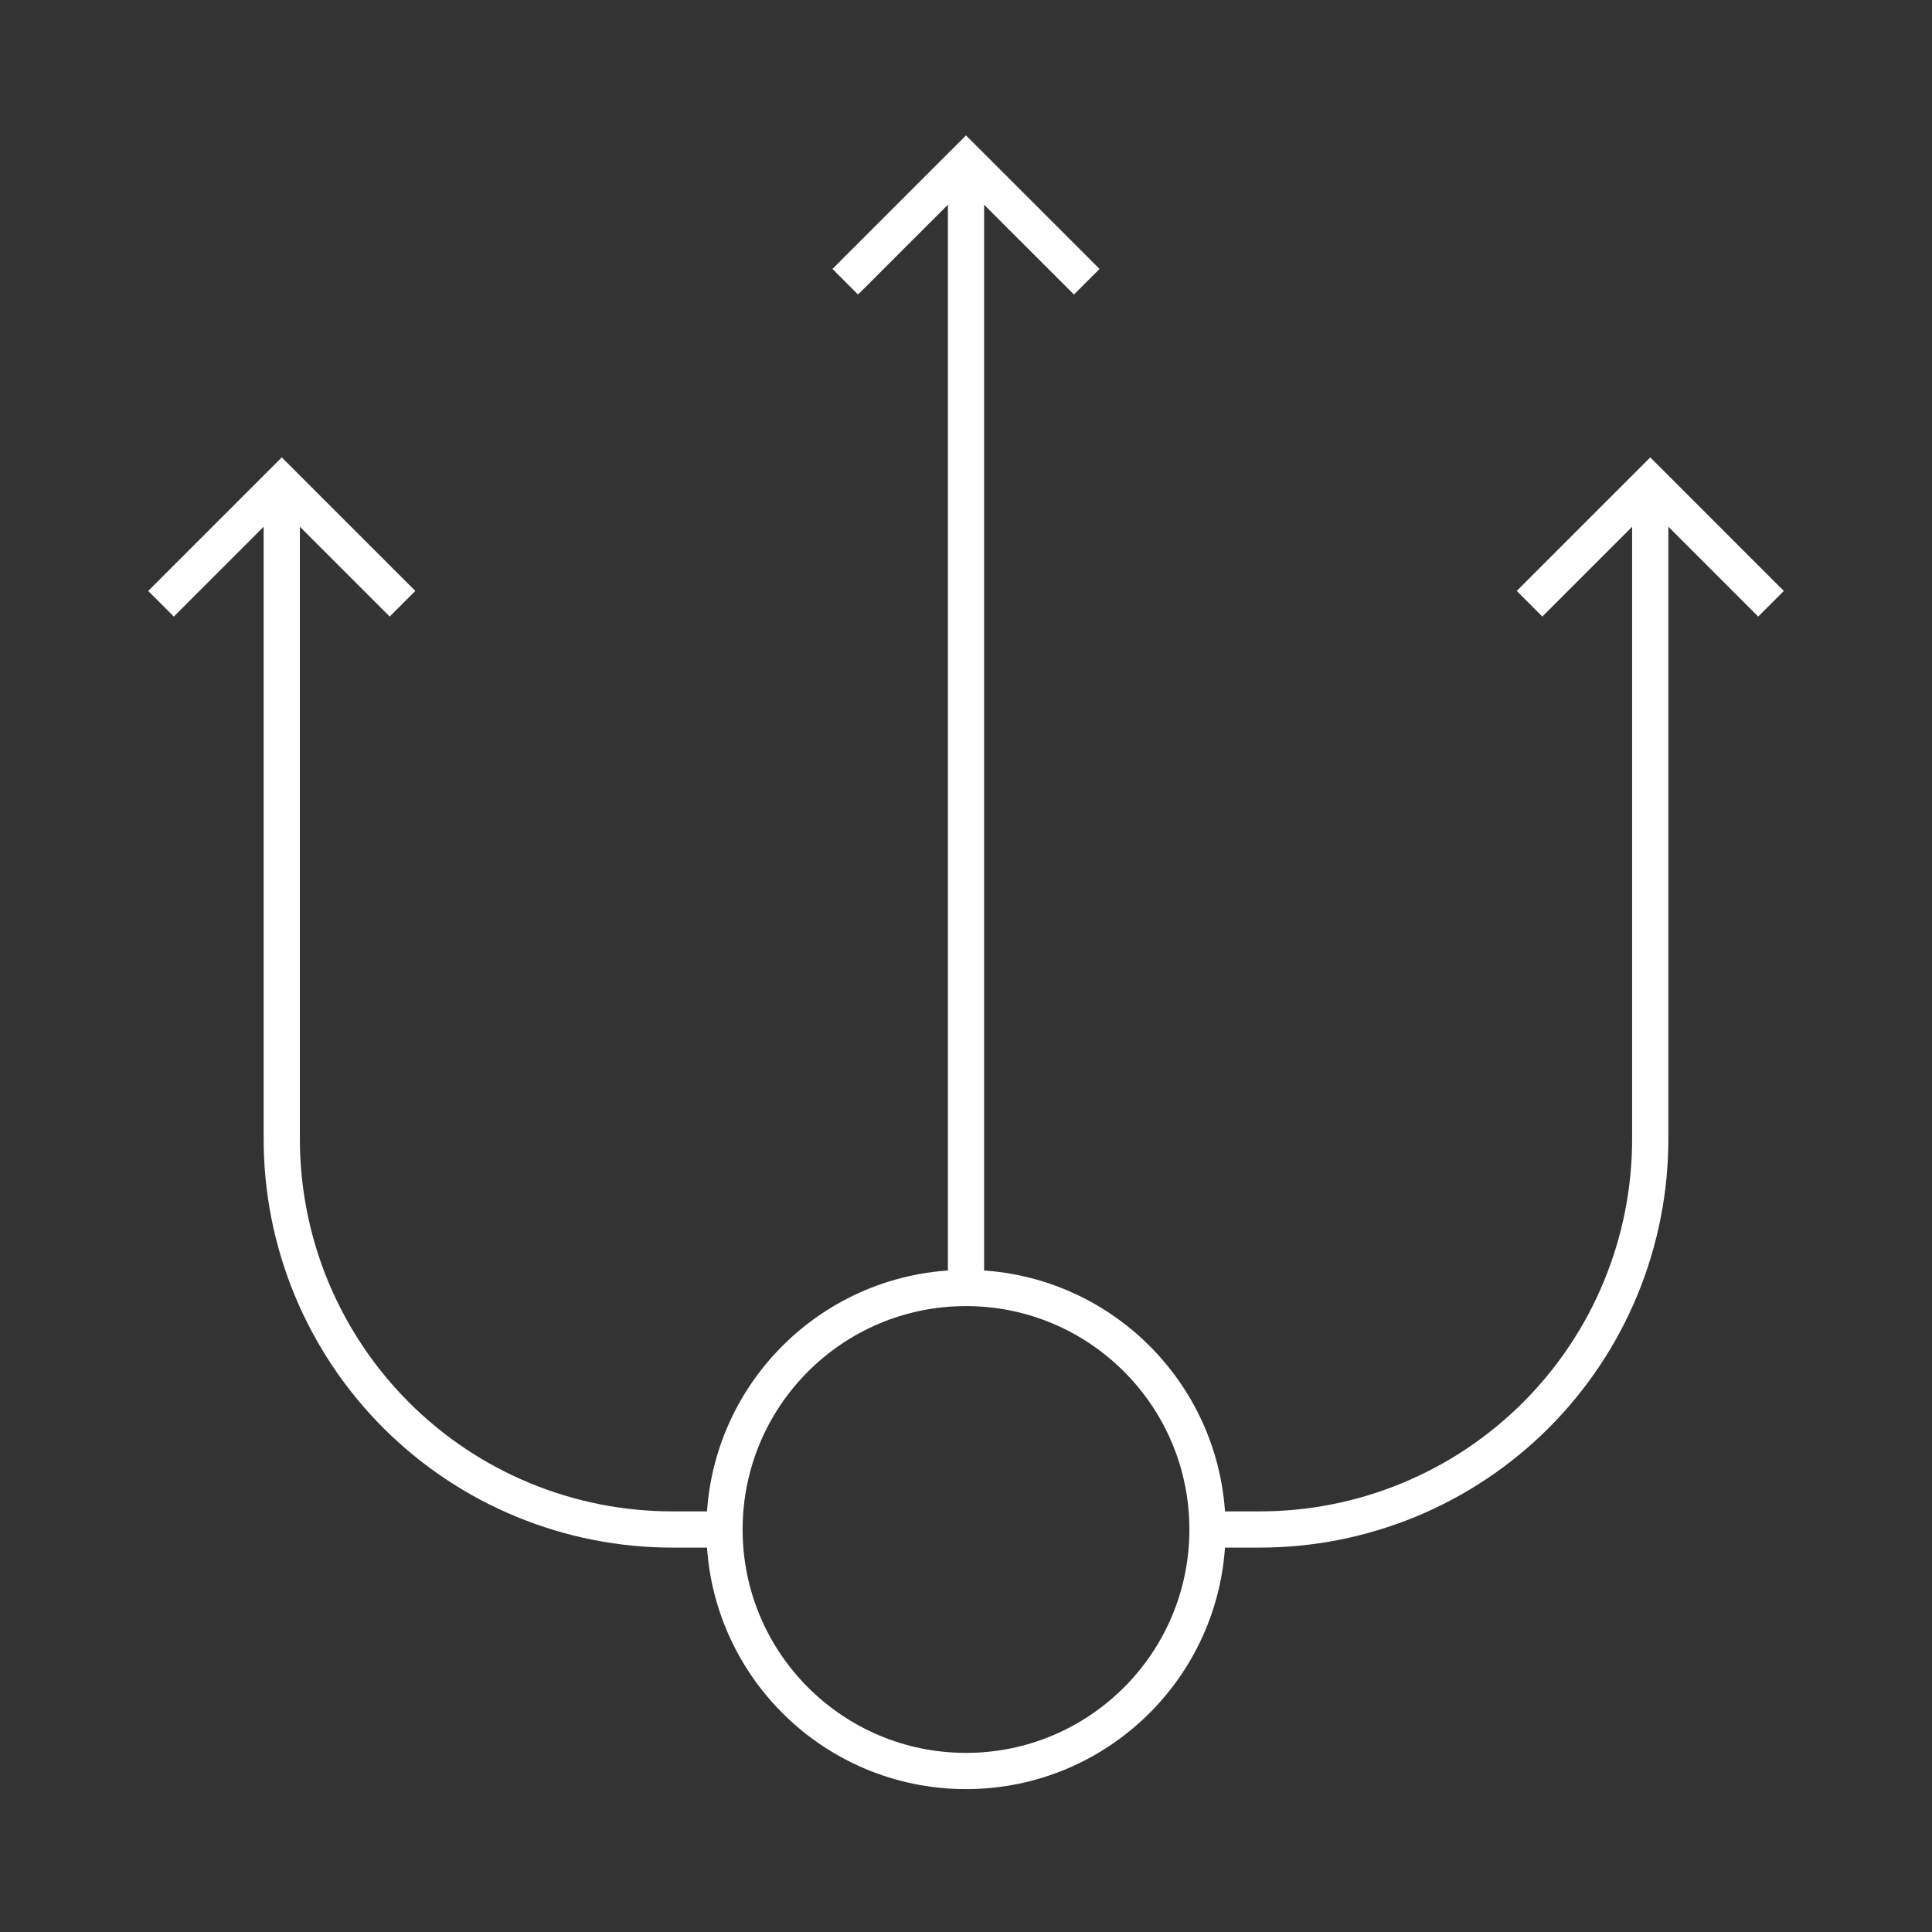 <?xml version="1.0" encoding="UTF-8"?>
<svg xmlns="http://www.w3.org/2000/svg" width="56" height="56" viewBox="0 0 56 56" fill="none">
  <rect x="0" y="0" width="56" height="56" fill="#333333" stroke="none"/>
  <path d="M8.167 14V32.993C8.164 34.483 8.455 35.959 9.024 37.337C9.593 38.714 10.428 39.965 11.482 41.019C12.535 42.072 13.787 42.908 15.164 43.476C16.541 44.045 18.017 44.336 19.507 44.333H21" stroke="white" stroke-width="1.05" stroke-miterlimit="10"></path>
  <path d="M4.667 17.5L8.167 14L11.667 17.5" stroke="white" stroke-width="1.05" stroke-miterlimit="10"></path>
  <path d="M47.833 14V32.993C47.836 34.483 47.545 35.959 46.976 37.337C46.408 38.714 45.572 39.965 44.519 41.019C43.465 42.072 42.214 42.908 40.837 43.476C39.459 44.045 37.983 44.336 36.493 44.333H35" stroke="white" stroke-width="1.05" stroke-miterlimit="10"></path>
  <path d="M51.334 17.5L47.834 14L44.334 17.5" stroke="white" stroke-width="1.05" stroke-miterlimit="10"></path>
  <path d="M28 37.333V4.667" stroke="white" stroke-width="1.05" stroke-miterlimit="10"></path>
  <path d="M24.5 8.166L28 4.667L31.5 8.166" stroke="white" stroke-width="1.05" stroke-miterlimit="10"></path>
  <path d="M28 51.333C31.866 51.333 35 48.199 35 44.333C35 40.467 31.866 37.333 28 37.333C24.134 37.333 21 40.467 21 44.333C21 48.199 24.134 51.333 28 51.333Z" stroke="white" stroke-width="1.05" stroke-miterlimit="10" stroke-linecap="round"></path>
</svg>
